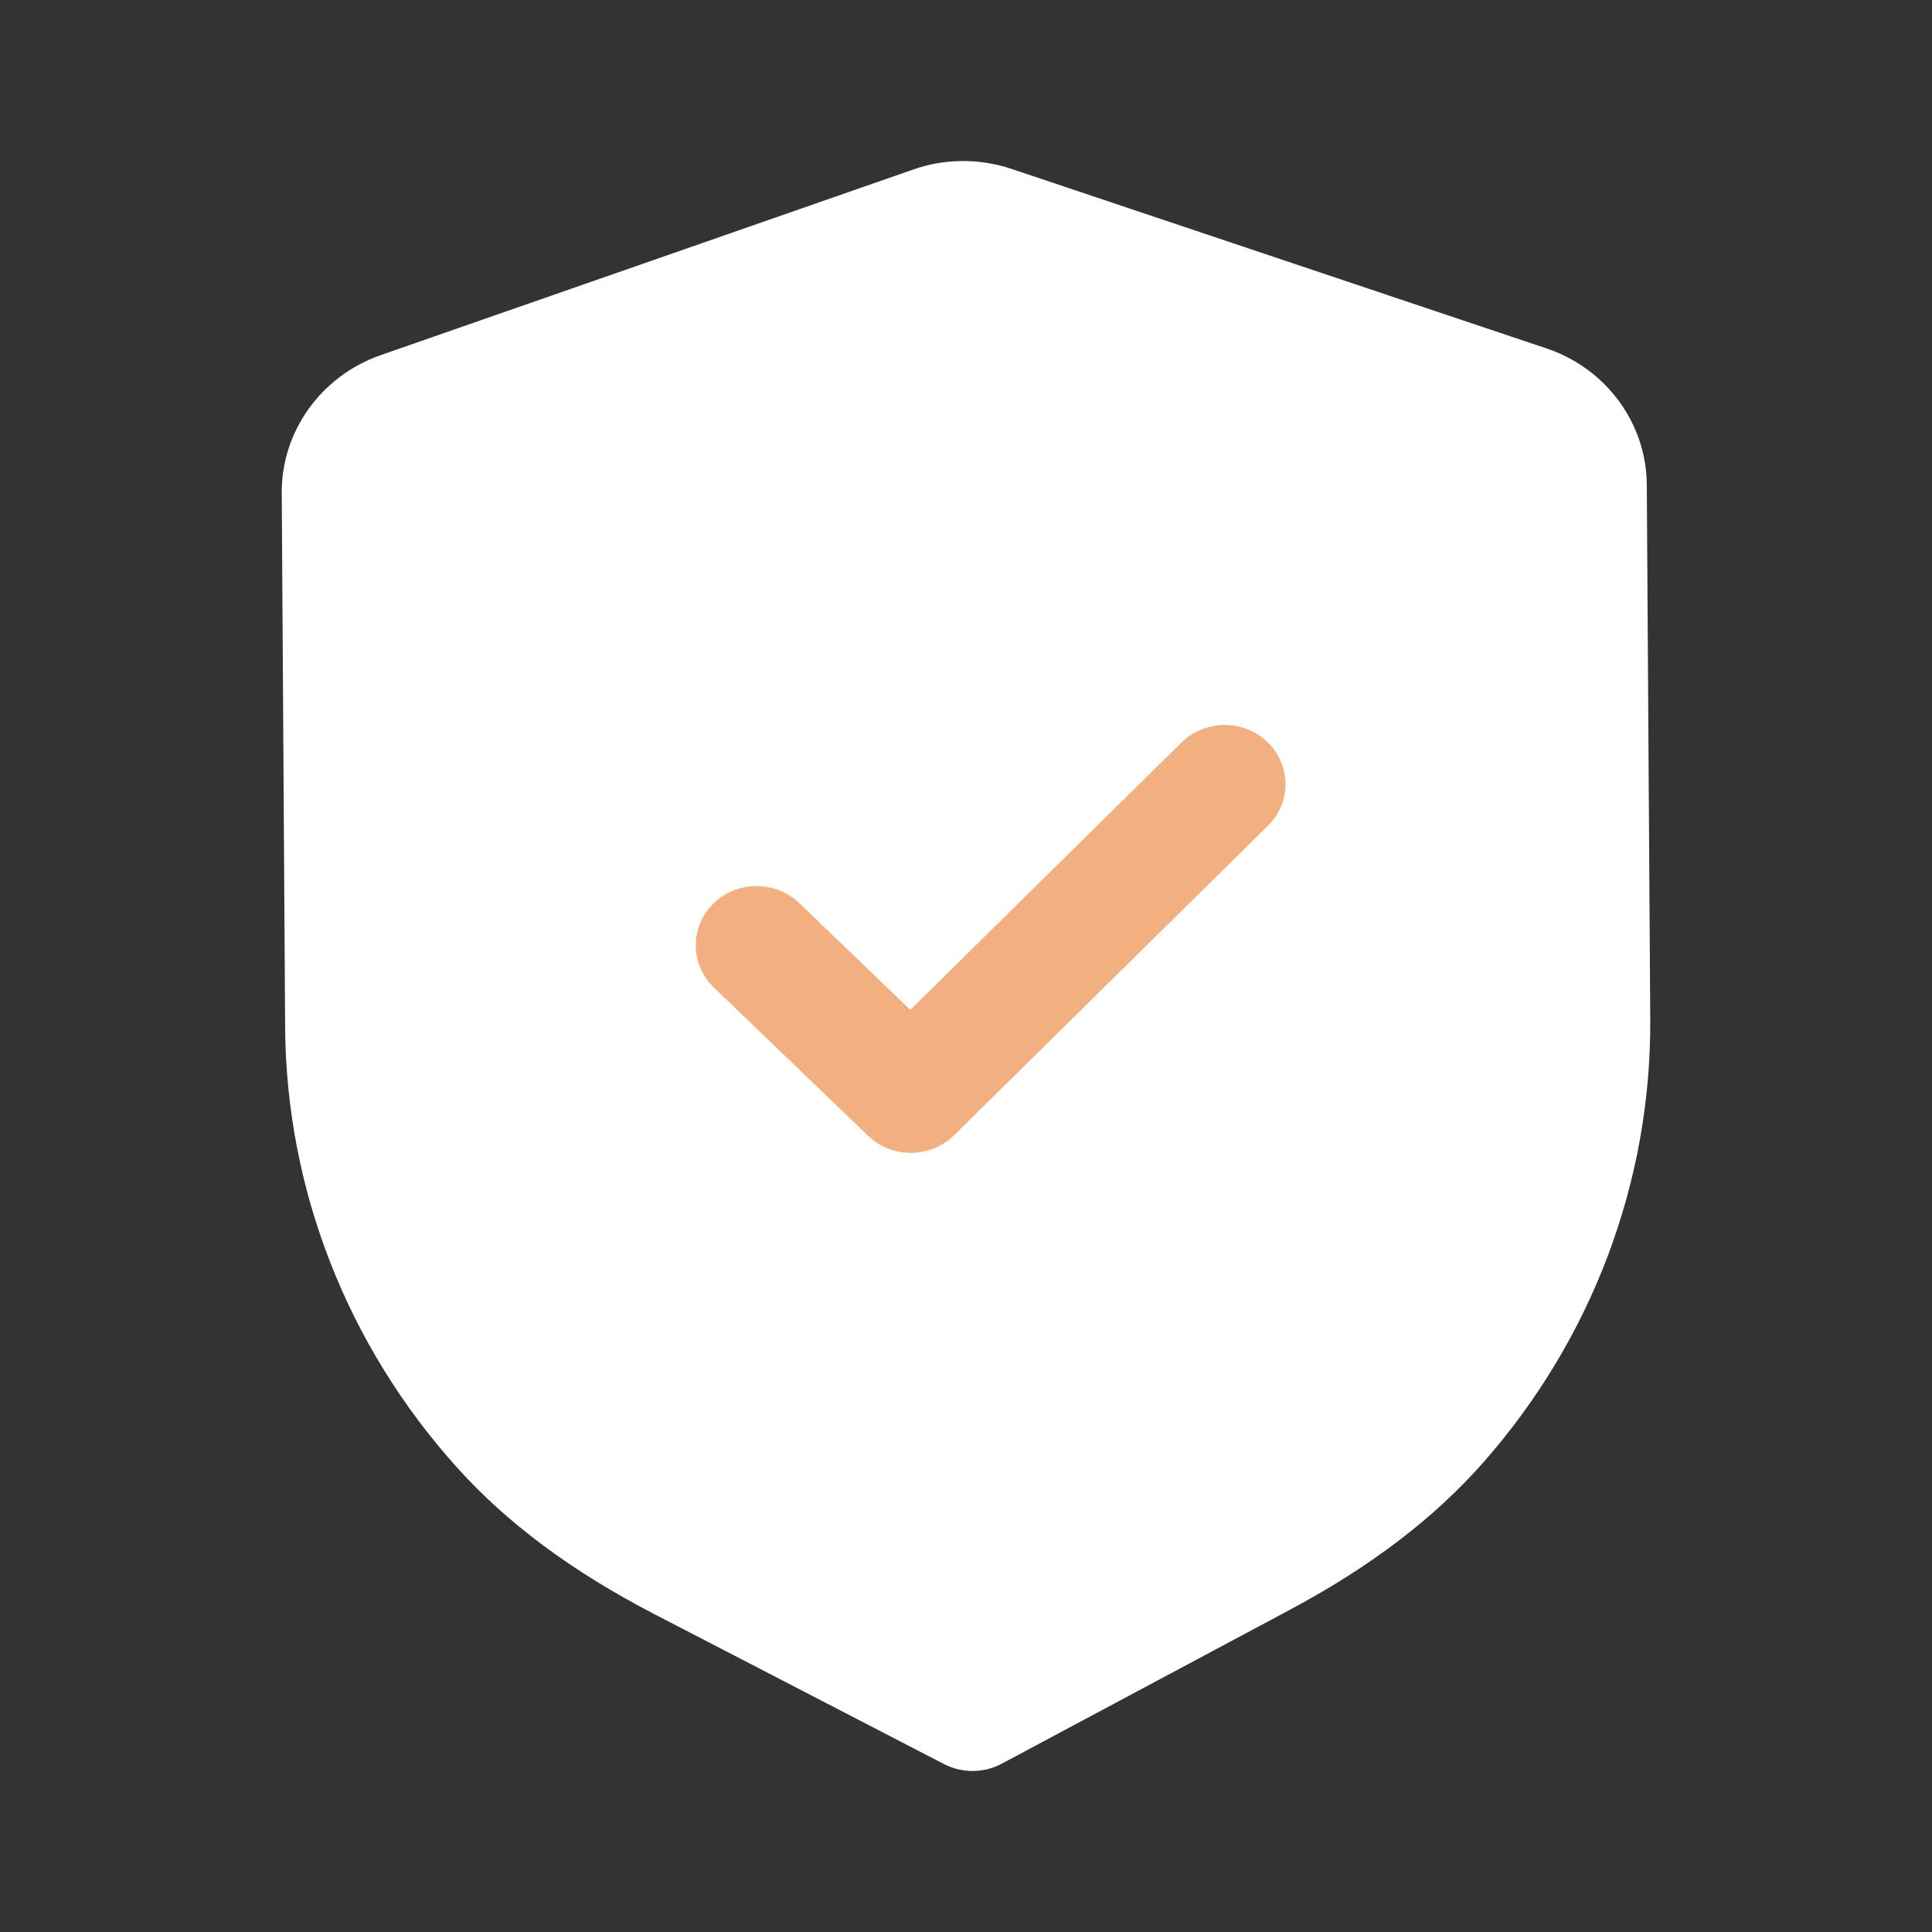 <?xml version="1.0" encoding="UTF-8"?> <svg xmlns="http://www.w3.org/2000/svg" width="24" height="24" viewBox="0 0 24 24" fill="none"><rect x="0" y="0" width="24" height="24" fill="#333333" stroke="none"/> <path d="M12.086 22C11.963 22 11.839 21.972 11.727 21.914L8.126 20.05C7.104 19.52 6.305 18.926 5.681 18.234C4.315 16.72 3.554 14.776 3.542 12.76L3.5 6.124C3.495 5.358 3.989 4.671 4.728 4.412L11.341 2.107C11.733 1.967 12.171 1.965 12.571 2.1L19.208 4.327C19.951 4.575 20.453 5.257 20.457 6.022L20.5 12.663C20.513 14.676 19.779 16.627 18.434 18.158C17.817 18.86 17.025 19.463 16.013 20.003L12.444 21.909C12.333 21.969 12.21 21.999 12.086 22" fill="white"></path> <path d="M11.319 14.321C11.126 14.322 10.933 14.252 10.784 14.109L8.867 12.266C8.571 11.979 8.568 11.514 8.861 11.226C9.154 10.937 9.632 10.934 9.929 11.219L11.308 12.545L14.676 9.225C14.97 8.936 15.448 8.933 15.744 9.218C16.041 9.504 16.044 9.97 15.751 10.257L11.852 14.102C11.705 14.247 11.512 14.32 11.319 14.321" fill="#F2AF7F"></path> </svg> 